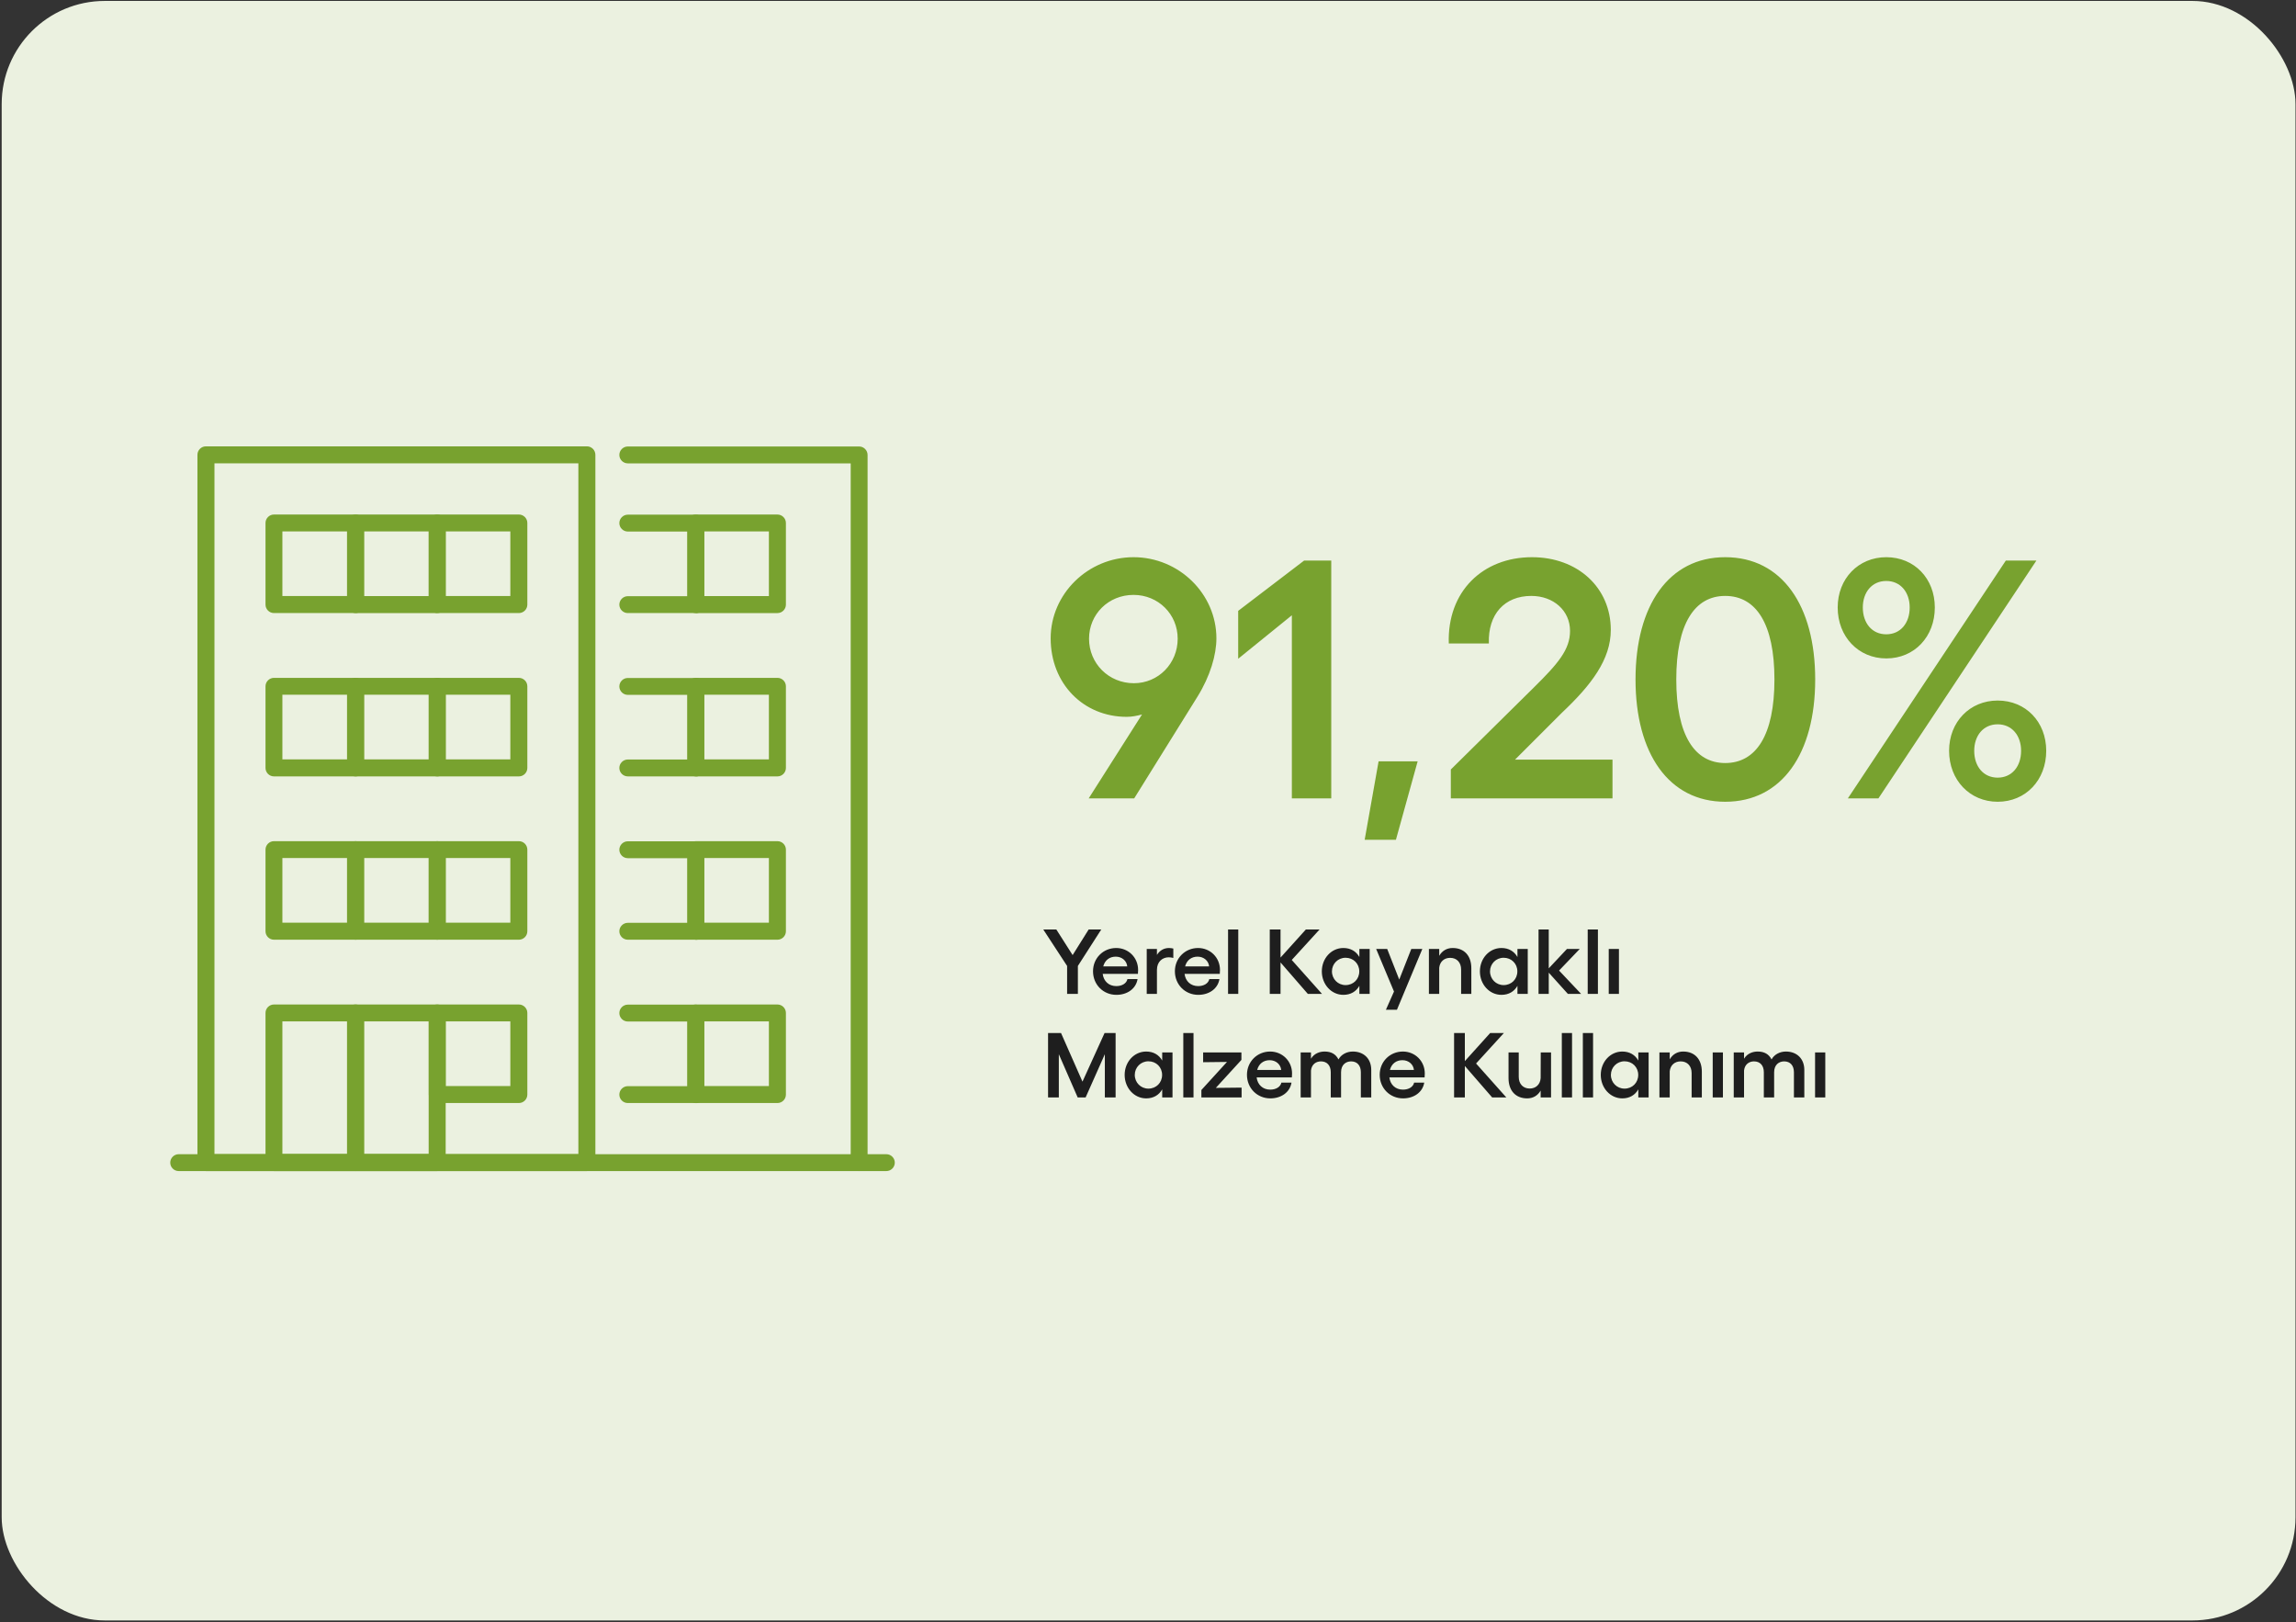<svg width="998" height="705" viewBox="0 0 998 705" fill="none" xmlns="http://www.w3.org/2000/svg">
<rect x="0" y="0" width="998" height="705" fill="#333333" stroke="none"/>
<rect x="0.734" y="0.406" width="997.045" height="703.906" rx="44.811" fill="#EBF1E0"/>
<g clip-path="url(#clip0_2158_3585)">
<path d="M385.273 508.999H77.668C75.656 508.999 74 507.343 74 505.332C74 503.32 75.656 501.664 77.668 501.664H385.273C387.284 501.664 388.941 503.32 388.941 505.332C388.941 507.343 387.284 508.999 385.273 508.999Z" fill="#78A22F"/>
<path d="M255.126 509H89.492C87.481 509 85.824 507.344 85.824 505.332V197.668C85.824 195.656 87.481 194 89.492 194H255.126C257.137 194 258.793 195.656 258.793 197.668V505.273C258.793 507.285 257.137 508.941 255.126 508.941V509ZM93.159 501.606H251.399V201.394H93.219V501.606H93.159Z" fill="#78A22F"/>
<path d="M373.442 509.003C371.431 509.003 369.774 507.347 369.774 505.336V201.398H272.879C270.867 201.398 269.211 199.741 269.211 197.73C269.211 195.719 270.867 194.062 272.879 194.062H373.442C375.453 194.062 377.11 195.719 377.11 197.73V505.336C377.11 507.347 375.453 509.003 373.442 509.003Z" fill="#78A22F"/>
<path d="M190.055 408.438H154.562C152.551 408.438 150.895 406.781 150.895 404.77V369.277C150.895 367.266 152.551 365.609 154.562 365.609H190.055C192.066 365.609 193.723 367.266 193.723 369.277V404.77C193.723 406.781 192.066 408.438 190.055 408.438ZM158.23 401.043H186.328V372.945H158.23V401.043Z" fill="#78A22F"/>
<path d="M225.551 408.438H190.058C188.047 408.438 186.391 406.781 186.391 404.77V369.277C186.391 367.266 188.047 365.609 190.058 365.609H225.551C227.562 365.609 229.219 367.266 229.219 369.277V404.77C229.219 406.781 227.562 408.438 225.551 408.438ZM193.726 401.043H221.824V372.945H193.726V401.043Z" fill="#78A22F"/>
<path d="M190.055 508.999H154.562C152.551 508.999 150.895 507.343 150.895 505.332V440.261C150.895 438.25 152.551 436.594 154.562 436.594H190.055C192.066 436.594 193.723 438.25 193.723 440.261V505.332C193.723 507.343 192.066 508.999 190.055 508.999ZM158.23 501.605H186.328V443.929H158.23V501.605Z" fill="#78A22F"/>
<path d="M225.551 479.422H190.058C188.047 479.422 186.391 477.766 186.391 475.754V440.261C186.391 438.25 188.047 436.594 190.058 436.594H225.551C227.562 436.594 229.219 438.25 229.219 440.261V475.754C229.219 477.766 227.562 479.422 225.551 479.422ZM193.726 472.028H221.824V443.929H193.726V472.028Z" fill="#78A22F"/>
<path d="M154.571 408.438H119.078C117.066 408.438 115.41 406.781 115.41 404.77V369.277C115.41 367.266 117.066 365.609 119.078 365.609H154.571C156.582 365.609 158.238 367.266 158.238 369.277V404.77C158.238 406.781 156.582 408.438 154.571 408.438ZM122.745 401.043H150.844V372.945H122.745V401.043Z" fill="#78A22F"/>
<path d="M190.067 337.453H154.574C152.563 337.453 150.906 335.797 150.906 333.786V298.293C150.906 296.281 152.563 294.625 154.574 294.625H190.067C192.078 294.625 193.734 296.281 193.734 298.293V333.786C193.734 335.797 192.078 337.453 190.067 337.453ZM158.241 330.059H186.34V301.96H158.241V330.059Z" fill="#78A22F"/>
<path d="M154.571 337.453H119.078C117.066 337.453 115.41 335.797 115.41 333.786V298.293C115.41 296.281 117.066 294.625 119.078 294.625H154.571C156.582 294.625 158.238 296.281 158.238 298.293V333.786C158.238 335.797 156.582 337.453 154.571 337.453ZM122.745 330.059H150.844V301.96H122.745V330.059Z" fill="#78A22F"/>
<path d="M225.551 337.453H190.058C188.047 337.453 186.391 335.797 186.391 333.786V298.293C186.391 296.281 188.047 294.625 190.058 294.625H225.551C227.562 294.625 229.219 296.281 229.219 298.293V333.786C229.219 335.797 227.562 337.453 225.551 337.453ZM193.726 330.059H221.824V301.96H193.726V330.059Z" fill="#78A22F"/>
<path d="M190.055 266.469H154.562C152.551 266.469 150.895 264.812 150.895 262.801V227.308C150.895 225.297 152.551 223.641 154.562 223.641H190.055C192.066 223.641 193.723 225.297 193.723 227.308V262.801C193.723 264.812 192.066 266.469 190.055 266.469ZM158.23 259.074H186.328V230.976H158.23V259.074Z" fill="#78A22F"/>
<path d="M154.571 266.461H119.078C117.066 266.461 115.41 264.805 115.41 262.793V227.3C115.41 225.289 117.066 223.633 119.078 223.633H154.571C156.582 223.633 158.238 225.289 158.238 227.3V262.793C158.238 264.805 156.582 266.461 154.571 266.461ZM122.745 259.067H150.844V230.968H122.745V259.067Z" fill="#78A22F"/>
<path d="M225.551 266.461H190.058C188.047 266.461 186.391 264.805 186.391 262.793V227.3C186.391 225.289 188.047 223.633 190.058 223.633H225.551C227.562 223.633 229.219 225.289 229.219 227.3V262.793C229.219 264.805 227.562 266.461 225.551 266.461ZM193.726 259.067H221.824V230.968H193.726V259.067Z" fill="#78A22F"/>
<path d="M302.456 337.449H272.879C270.867 337.449 269.211 335.792 269.211 333.781C269.211 331.77 270.867 330.113 272.879 330.113H298.788V302.015H272.879C270.867 302.015 269.211 300.359 269.211 298.347C269.211 296.336 270.867 294.68 272.879 294.68H302.456C304.467 294.68 306.124 296.336 306.124 298.347V333.84C306.124 335.852 304.467 337.508 302.456 337.508V337.449Z" fill="#78A22F"/>
<path d="M337.942 337.453H302.449C300.438 337.453 298.781 335.797 298.781 333.786V298.293C298.781 296.281 300.438 294.625 302.449 294.625H337.942C339.953 294.625 341.609 296.281 341.609 298.293V333.786C341.609 335.797 339.953 337.453 337.942 337.453ZM306.116 330.059H334.215V301.96H306.116V330.059Z" fill="#78A22F"/>
<path d="M302.456 266.464H272.879C270.867 266.464 269.211 264.808 269.211 262.797C269.211 260.785 270.867 259.129 272.879 259.129H298.788V231.031H272.879C270.867 231.031 269.211 229.374 269.211 227.363C269.211 225.352 270.867 223.695 272.879 223.695H302.456C304.467 223.695 306.124 225.352 306.124 227.363V262.856C306.124 264.867 304.467 266.523 302.456 266.523V266.464Z" fill="#78A22F"/>
<path d="M337.942 266.469H302.449C300.438 266.469 298.781 264.812 298.781 262.801V227.308C298.781 225.297 300.438 223.641 302.449 223.641H337.942C339.953 223.641 341.609 225.297 341.609 227.308V262.801C341.609 264.812 339.953 266.469 337.942 266.469ZM306.116 259.074H334.215V230.976H306.116V259.074Z" fill="#78A22F"/>
<path d="M302.456 479.425H272.879C270.867 479.425 269.211 477.769 269.211 475.758C269.211 473.746 270.867 472.09 272.879 472.09H298.788V443.991H272.879C270.867 443.991 269.211 442.335 269.211 440.324C269.211 438.313 270.867 436.656 272.879 436.656H302.456C304.467 436.656 306.124 438.313 306.124 440.324V475.817C306.124 477.828 304.467 479.484 302.456 479.484V479.425Z" fill="#78A22F"/>
<path d="M337.942 479.422H302.449C300.438 479.422 298.781 477.766 298.781 475.754V440.261C298.781 438.25 300.438 436.594 302.449 436.594H337.942C339.953 436.594 341.609 438.25 341.609 440.261V475.754C341.609 477.766 339.953 479.422 337.942 479.422ZM306.116 472.028H334.215V443.929H306.116V472.028Z" fill="#78A22F"/>
<path d="M302.456 408.433H272.879C270.867 408.433 269.211 406.777 269.211 404.765C269.211 402.754 270.867 401.098 272.879 401.098H298.788V372.999H272.879C270.867 372.999 269.211 371.343 269.211 369.332C269.211 367.32 270.867 365.664 272.879 365.664H302.456C304.467 365.664 306.124 367.32 306.124 369.332V404.825C306.124 406.836 304.467 408.492 302.456 408.492V408.433Z" fill="#78A22F"/>
<path d="M337.942 408.438H302.449C300.438 408.438 298.781 406.781 298.781 404.77V369.277C298.781 367.266 300.438 365.609 302.449 365.609H337.942C339.953 365.609 341.609 367.266 341.609 369.277V404.77C341.609 406.781 339.953 408.438 337.942 408.438ZM306.116 401.043H334.215V372.945H306.116V401.043Z" fill="#78A22F"/>
<path d="M154.571 508.999H119.078C117.066 508.999 115.41 507.343 115.41 505.332V440.261C115.41 438.25 117.066 436.594 119.078 436.594H154.571C156.582 436.594 158.238 438.25 158.238 440.261V505.332C158.238 507.343 156.582 508.999 154.571 508.999ZM122.745 501.605H150.844V443.929H122.745V501.605Z" fill="#78A22F"/>
</g>
<path d="M492.713 242.181C512.496 242.181 528.735 258.125 528.735 277.465C528.735 284.552 526.078 293.852 520.468 302.858L493.008 347H473.226L496.404 310.535C494.189 311.125 491.975 311.568 489.76 311.568C470.863 311.568 456.691 297.1 456.691 277.465C456.691 258.125 472.93 242.181 492.713 242.181ZM473.373 277.613C473.373 288.39 481.936 296.953 492.861 296.953C503.49 296.953 511.905 288.39 511.905 277.613C511.905 266.983 503.49 258.568 492.713 258.568C481.788 258.568 473.373 266.983 473.373 277.613ZM578.655 243.657V347H561.529V267.426L538.203 286.323V265.507L566.844 243.657H578.655ZM616.209 330.908L606.76 365.011H593.178L599.231 330.908H616.209ZM630.628 347V334.451L666.65 298.872C677.28 288.39 682.447 282.337 682.447 274.217C682.447 265.359 675.213 259.011 665.617 259.011C653.954 259.011 646.72 266.983 647.163 279.68H629.742C629.004 257.092 644.505 242.181 665.912 242.181C685.695 242.181 700.163 255.32 700.163 273.774C700.163 286.618 691.748 297.691 678.904 309.797L658.531 330.17H700.901V347H630.628ZM749.886 348.476C725.379 348.476 710.911 327.513 710.911 295.329C710.911 263.145 725.379 242.181 749.886 242.181C774.541 242.181 789.009 263.145 789.009 295.329C789.009 327.513 774.541 348.476 749.886 348.476ZM728.627 295.329C728.627 319.54 736.599 331.646 749.886 331.646C763.321 331.646 771.293 319.54 771.293 295.329C771.293 271.117 763.321 259.011 749.886 259.011C736.599 259.011 728.627 271.117 728.627 295.329ZM889.431 326.331C889.431 339.028 880.573 348.476 868.319 348.476C856.213 348.476 847.208 339.028 847.208 326.331C847.208 313.783 856.213 304.482 868.319 304.482C880.573 304.482 889.431 313.783 889.431 326.331ZM798.785 264.031C798.785 251.482 807.79 242.181 819.896 242.181C832.149 242.181 841.007 251.482 841.007 264.031C841.007 276.727 832.149 286.176 819.896 286.176C807.79 286.176 798.785 276.727 798.785 264.031ZM803.214 347L871.862 243.657H885.149L816.5 347H803.214ZM809.709 264.031C809.709 270.822 813.695 275.694 819.896 275.694C826.097 275.694 830.083 270.822 830.083 264.031C830.083 257.387 826.097 252.515 819.896 252.515C813.695 252.515 809.709 257.387 809.709 264.031ZM858.133 326.331C858.133 333.123 862.119 337.994 868.319 337.994C874.52 337.994 878.506 333.123 878.506 326.331C878.506 319.688 874.52 314.816 868.319 314.816C862.119 314.816 858.133 319.688 858.133 326.331Z" fill="#78A22F"/>
<path d="M453.48 404H459.16L466.24 415.12L473.2 404H478.68L468.52 419.84V432H463.84V419.84L453.48 404ZM485.262 432.4C479.542 432.4 475.102 427.96 475.102 422.16C475.102 416.44 479.542 412.04 485.182 412.04C490.462 412.04 494.702 416.16 494.702 421.6C494.702 422 494.662 422.84 494.622 423.28H479.302C479.702 426.48 481.982 428.6 485.222 428.6C487.742 428.6 489.662 427.4 490.062 425.56H494.462C493.782 429.72 490.022 432.4 485.262 432.4ZM479.542 420.04H489.982C489.742 417.6 487.662 415.8 484.982 415.8C482.302 415.8 480.262 417.32 479.542 420.04ZM498.446 432V412.44H502.886V415.04C504.046 413.16 505.846 412.04 508.166 412.04C508.766 412.04 509.406 412.16 510.006 412.28V416.36C509.366 416.2 508.686 416.08 508.046 416.08C505.206 416.08 502.886 418.04 502.886 421.56V432H498.446ZM520.848 432.4C515.128 432.4 510.688 427.96 510.688 422.16C510.688 416.44 515.128 412.04 520.768 412.04C526.048 412.04 530.288 416.16 530.288 421.6C530.288 422 530.248 422.84 530.208 423.28H514.888C515.288 426.48 517.568 428.6 520.808 428.6C523.328 428.6 525.248 427.4 525.648 425.56H530.048C529.368 429.72 525.608 432.4 520.848 432.4ZM515.128 420.04H525.568C525.328 417.6 523.248 415.8 520.568 415.8C517.888 415.8 515.848 417.32 515.128 420.04ZM538.238 404V432H533.798V404H538.238ZM568.487 432L556.607 418.32V432H551.927V404H556.607V416.2L567.607 404H573.567L561.487 417.24L574.647 432H568.487ZM595.355 412.44V432H590.875V428.48C589.475 430.96 587.075 432.4 583.915 432.4C578.675 432.4 574.555 427.84 574.555 422.2C574.555 416.56 578.675 412.04 583.915 412.04C587.075 412.04 589.475 413.48 590.875 415.96V412.44H595.355ZM578.955 422.2C578.955 425.52 581.555 428.16 584.875 428.16C588.275 428.16 590.835 425.6 590.835 422.2C590.835 418.84 588.275 416.28 584.875 416.28C581.555 416.28 578.955 418.92 578.955 422.2ZM602.408 438.88L605.928 430.96L598.168 412.44H602.967L608.208 425.76L613.448 412.44H618.247L607.208 438.88H602.408ZM625.582 412.44V415.44C626.822 413.28 628.862 412.04 631.422 412.04C636.462 412.04 639.542 415.4 639.542 420.84V432H635.102V421.4C635.102 418.32 633.222 416.32 630.342 416.32C627.702 416.32 625.862 418 625.582 420.64V432H621.102V412.44H625.582ZM664.066 412.44V432H659.586V428.48C658.186 430.96 655.786 432.4 652.626 432.4C647.386 432.4 643.266 427.84 643.266 422.2C643.266 416.56 647.386 412.04 652.626 412.04C655.786 412.04 658.186 413.48 659.586 415.96V412.44H664.066ZM647.666 422.2C647.666 425.52 650.266 428.16 653.586 428.16C656.986 428.16 659.546 425.6 659.546 422.2C659.546 418.84 656.986 416.28 653.586 416.28C650.266 416.28 647.666 418.92 647.666 422.2ZM681.118 412.44H686.678L677.678 421.84L687.278 432H681.518L673.198 422.76V432H668.758V404H673.198V420.88L681.118 412.44ZM694.566 404V432H690.126V404H694.566ZM699.266 412.44H703.706V432H699.266V412.44ZM455.56 477V449H461.2L470.52 470.12L480.12 449H484.92V477H480.24V458.2L471.88 477H468.44L460.24 458.2V477H455.56ZM509.652 457.44V477H505.172V473.48C503.772 475.96 501.372 477.4 498.212 477.4C492.972 477.4 488.852 472.84 488.852 467.2C488.852 461.56 492.972 457.04 498.212 457.04C501.372 457.04 503.772 458.48 505.172 460.96V457.44H509.652ZM493.252 467.2C493.252 470.52 495.852 473.16 499.172 473.16C502.572 473.16 505.132 470.6 505.132 467.2C505.132 463.84 502.572 461.28 499.172 461.28C495.852 461.28 493.252 463.92 493.252 467.2ZM518.784 449V477H514.344V449H518.784ZM539.605 457.44V460.68L528.485 472.84L539.685 472.72V477H522.205V473.76L533.325 461.56L522.965 461.68V457.44H539.605ZM552.176 477.4C546.456 477.4 542.016 472.96 542.016 467.16C542.016 461.44 546.456 457.04 552.096 457.04C557.376 457.04 561.616 461.16 561.616 466.6C561.616 467 561.576 467.84 561.536 468.28H546.216C546.616 471.48 548.896 473.6 552.136 473.6C554.656 473.6 556.576 472.4 556.976 470.56H561.376C560.696 474.72 556.936 477.4 552.176 477.4ZM546.456 465.04H556.896C556.656 462.6 554.576 460.8 551.896 460.8C549.216 460.8 547.176 462.32 546.456 465.04ZM596.04 465.04V477H591.52V466.04C591.52 463.12 589.92 461.32 587.28 461.32C585.08 461.32 582.92 462.72 582.92 466.04V477H578.44V466.04C578.44 463.08 576.8 461.32 574.16 461.32C572.16 461.32 570.16 462.48 569.84 465.28V477H565.36V457.44H569.84V460.16C571.28 457.8 573.72 457.04 575.76 457.04C578.6 457.04 580.6 458.12 581.8 460.48C582.92 458.36 585.36 457.04 588.04 457.04C592.76 457.04 596.04 460.12 596.04 465.04ZM609.872 477.4C604.152 477.4 599.712 472.96 599.712 467.16C599.712 461.44 604.152 457.04 609.792 457.04C615.072 457.04 619.312 461.16 619.312 466.6C619.312 467 619.272 467.84 619.232 468.28H603.912C604.312 471.48 606.592 473.6 609.832 473.6C612.352 473.6 614.272 472.4 614.672 470.56H619.072C618.392 474.72 614.632 477.4 609.872 477.4ZM604.152 465.04H614.592C614.352 462.6 612.272 460.8 609.592 460.8C606.912 460.8 604.872 462.32 604.152 465.04ZM648.604 477L636.724 463.32V477H632.044V449H636.724V461.2L647.724 449H653.684L641.604 462.24L654.764 477H648.604ZM669.672 477V474C668.432 476.16 666.392 477.4 663.832 477.4C658.792 477.4 655.712 474.04 655.712 468.6V457.44H660.152V468.04C660.152 471.12 662.032 473.12 664.912 473.12C667.592 473.12 669.472 471.36 669.672 468.6L669.712 457.44H674.192V477H669.672ZM683.316 449V477H678.876V449H683.316ZM692.456 449V477H688.016V449H692.456ZM716.605 457.44V477H712.125V473.48C710.725 475.96 708.325 477.4 705.165 477.4C699.925 477.4 695.805 472.84 695.805 467.2C695.805 461.56 699.925 457.04 705.165 457.04C708.325 457.04 710.725 458.48 712.125 460.96V457.44H716.605ZM700.205 467.2C700.205 470.52 702.805 473.16 706.125 473.16C709.525 473.16 712.085 470.6 712.085 467.2C712.085 463.84 709.525 461.28 706.125 461.28C702.805 461.28 700.205 463.92 700.205 467.2ZM725.778 457.44V460.44C727.018 458.28 729.058 457.04 731.618 457.04C736.658 457.04 739.738 460.4 739.738 465.84V477H735.298V466.4C735.298 463.32 733.418 461.32 730.538 461.32C727.898 461.32 726.058 463 725.778 465.64V477H721.298V457.44H725.778ZM744.462 457.44H748.902V477H744.462V457.44ZM784.282 465.04V477H779.762V466.04C779.762 463.12 778.162 461.32 775.522 461.32C773.322 461.32 771.162 462.72 771.162 466.04V477H766.682V466.04C766.682 463.08 765.042 461.32 762.402 461.32C760.402 461.32 758.402 462.48 758.082 465.28V477H753.602V457.44H758.082V460.16C759.522 457.8 761.962 457.04 764.002 457.04C766.842 457.04 768.842 458.12 770.042 460.48C771.162 458.36 773.602 457.04 776.282 457.04C781.002 457.04 784.282 460.12 784.282 465.04ZM788.954 457.44H793.394V477H788.954V457.44Z" fill="#1E1E1E"/>
<defs>
<clipPath id="clip0_2158_3585">
<rect width="315" height="315" fill="white" transform="translate(74 194)"/>
</clipPath>
</defs>
</svg>
